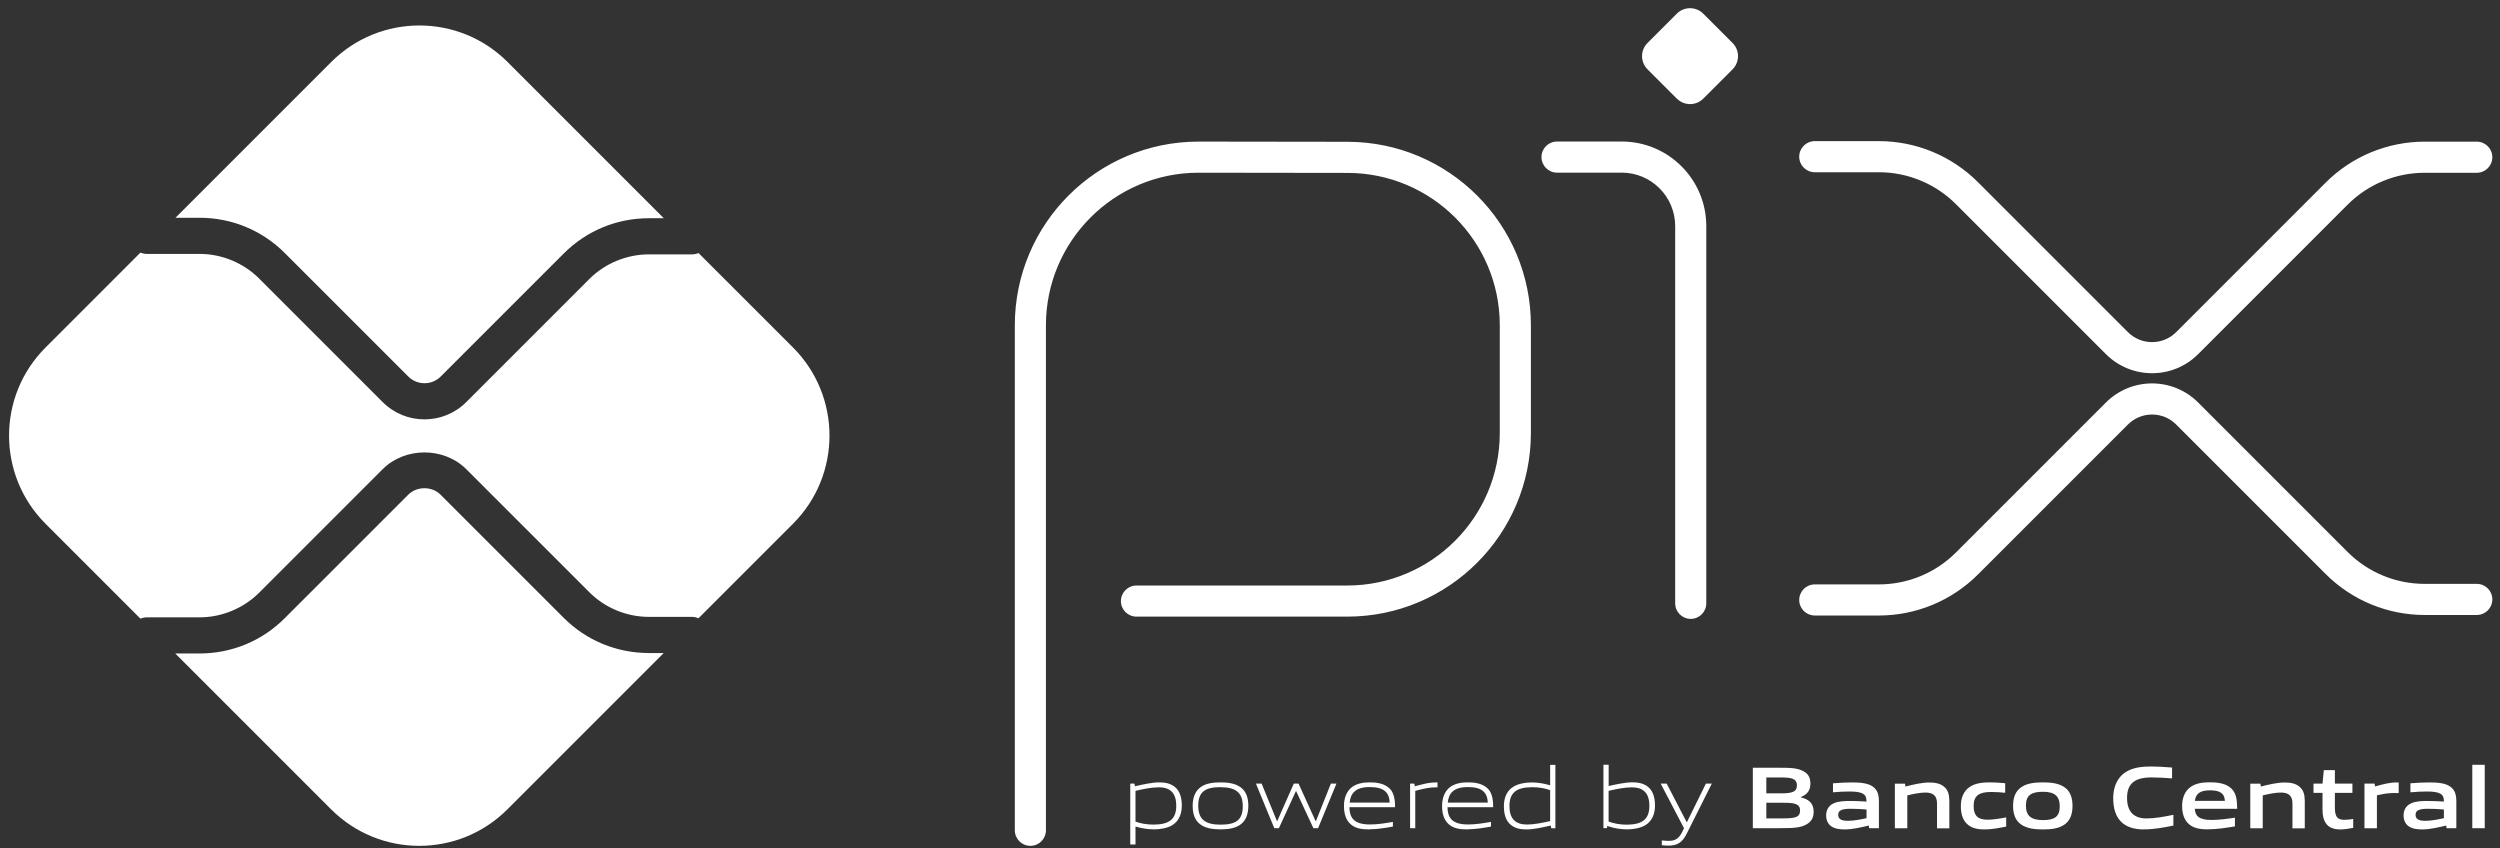 <svg width="221" height="75" viewBox="0 0 221 75" fill="none" xmlns="http://www.w3.org/2000/svg">
<rect x="0" y="0" width="221" height="75" fill="#333333" stroke="none"/>
<g clip-path="url(#clip0_701_1205)">
<path fill-rule="evenodd" clip-rule="evenodd" d="M17.641 19.25C20.485 19.25 23.165 20.356 25.177 22.369L36.095 33.287C36.879 34.071 38.167 34.077 38.956 33.287L49.834 22.41C51.846 20.397 54.52 19.291 57.37 19.291H58.68L44.866 5.477C40.566 1.177 33.585 1.177 29.285 5.477L15.505 19.256H17.647L17.641 19.25ZM57.358 57.727C54.514 57.727 51.834 56.621 49.822 54.608L38.945 43.731C38.184 42.965 36.85 42.971 36.089 43.731L25.171 54.649C23.159 56.662 20.485 57.768 17.635 57.768H15.494L29.273 71.547C33.573 75.848 40.554 75.848 44.854 71.547L58.669 57.733H57.358V57.727ZM61.752 22.369L70.102 30.719C74.402 35.019 74.402 41.999 70.102 46.3L61.752 54.649C61.571 54.579 61.372 54.532 61.161 54.532H57.364C55.398 54.532 53.479 53.737 52.092 52.35L41.215 41.473C39.243 39.501 35.803 39.501 33.831 41.473L22.913 52.391C21.526 53.778 19.601 54.573 17.641 54.573H12.972C12.773 54.573 12.586 54.62 12.41 54.684L4.026 46.3C-0.275 41.999 -0.275 35.019 4.026 30.719L12.41 22.334C12.586 22.398 12.773 22.445 12.972 22.445H17.641C19.607 22.445 21.526 23.241 22.913 24.628L33.831 35.546C34.849 36.564 36.183 37.073 37.523 37.073C38.863 37.073 40.197 36.564 41.215 35.546L52.092 24.669C53.479 23.282 55.404 22.486 57.364 22.486H61.161C61.372 22.486 61.571 22.445 61.752 22.369Z" fill="#FFFFFF"/>
<path fill-rule="evenodd" clip-rule="evenodd" d="M145.64 6.128L148.232 8.72H148.238C148.882 9.364 149.923 9.364 150.567 8.72L153.159 6.128C153.802 5.484 153.802 4.443 153.159 3.799L150.567 1.207C149.923 0.564 148.876 0.564 148.232 1.207L145.64 3.799C144.997 4.443 144.997 5.484 145.64 6.128ZM137.642 12.511C136.882 12.511 136.267 13.127 136.267 13.886C136.267 14.646 136.882 15.261 137.642 15.261H143.358C145.969 15.261 148.086 17.378 148.086 19.989V53.334C148.086 54.094 148.702 54.709 149.461 54.709C150.22 54.709 150.836 54.094 150.836 53.334V19.989C150.836 15.86 147.488 12.511 143.358 12.511H137.642ZM92.46 28.76C92.46 21.305 98.502 15.268 105.957 15.267H105.958L119.132 15.285L119.133 15.285C126.566 15.301 132.581 21.327 132.581 28.76V38.262C132.581 45.718 126.537 51.76 119.088 51.76H100.464C99.705 51.76 99.089 52.376 99.089 53.135C99.089 53.895 99.705 54.51 100.464 54.51H119.088C128.057 54.51 135.331 47.236 135.331 38.262V28.76C135.331 19.81 128.087 12.554 119.138 12.535L119.137 12.535L105.96 12.517H105.958C96.985 12.517 89.71 19.785 89.71 28.76V73.398C89.71 74.157 90.326 74.773 91.085 74.773C91.844 74.773 92.46 74.157 92.46 73.398V28.76ZM159.051 13.851C159.051 13.092 159.667 12.476 160.426 12.476H166.096C169.373 12.476 172.526 13.779 174.844 16.097L188.103 29.356C189.287 30.54 191.2 30.538 192.376 29.357L192.378 29.356L205.589 16.144C207.907 13.826 211.054 12.523 214.338 12.523H218.948C219.708 12.523 220.323 13.139 220.323 13.898C220.323 14.658 219.708 15.273 218.948 15.273H214.338C211.782 15.273 209.335 16.287 207.534 18.088L194.324 31.299L194.323 31.3C192.07 33.559 188.414 33.556 186.158 31.3L172.899 18.042C171.098 16.241 168.646 15.226 166.096 15.226H160.426C159.667 15.226 159.051 14.611 159.051 13.851ZM192.376 37.53C191.2 36.35 189.287 36.347 188.103 37.532L174.844 50.79C172.526 53.108 169.373 54.411 166.096 54.411H160.426C159.667 54.411 159.051 53.795 159.051 53.036C159.051 52.276 159.667 51.661 160.426 51.661H166.096C168.646 51.661 171.098 50.647 172.899 48.846L186.158 35.587C188.414 33.331 192.071 33.328 194.323 35.588L194.324 35.589L207.534 48.799C209.335 50.6 211.782 51.614 214.338 51.614H218.948C219.708 51.614 220.323 52.23 220.323 52.989C220.323 53.748 219.708 54.364 218.948 54.364H214.338C211.054 54.364 207.907 53.061 205.589 50.743L192.378 37.532L192.376 37.53ZM100.377 69.91C101.085 69.747 101.804 69.6 102.419 69.6L102.424 69.594C103.448 69.594 103.981 70.103 103.981 71.233C103.981 72.432 103.331 72.894 101.968 72.894C101.43 72.894 100.868 72.812 100.377 72.631V69.91ZM99.914 69.273V74.65H100.377V73.064C100.932 73.228 101.477 73.316 102.015 73.316C102.553 73.316 103.156 73.216 103.6 72.965C104.238 72.596 104.472 71.9 104.472 71.233C104.472 70.566 104.326 69.945 103.858 69.565C103.448 69.237 102.969 69.162 102.46 69.162C101.833 69.162 100.962 69.36 100.33 69.507L100.289 69.273H99.914ZM107.895 69.583C106.532 69.583 105.924 70.01 105.924 71.215C105.924 72.421 106.526 72.9 107.895 72.9C109.265 72.9 109.861 72.479 109.861 71.279C109.861 70.08 109.259 69.589 107.895 69.589V69.583ZM109.651 72.894C109.2 73.222 108.592 73.316 107.895 73.316C107.199 73.316 106.579 73.216 106.134 72.894C105.637 72.543 105.432 71.964 105.432 71.244C105.432 70.525 105.637 69.945 106.134 69.583C106.579 69.261 107.187 69.162 107.895 69.162C108.603 69.162 109.194 69.261 109.651 69.583C110.16 69.94 110.353 70.525 110.353 71.233C110.353 71.941 110.148 72.543 109.651 72.894ZM114.583 69.945L116.104 73.21H116.52L118.14 69.273H117.649L116.332 72.579H116.297L114.794 69.273H114.372L112.909 72.579H112.88L111.529 69.273H111.025L112.646 73.21H113.056L114.554 69.945H114.583ZM121.078 69.577C119.814 69.577 119.387 70.139 119.311 70.952H122.85C122.81 70.057 122.353 69.577 121.083 69.577H121.078ZM121.06 73.322C120.305 73.322 119.814 73.21 119.422 72.883C118.96 72.485 118.807 71.912 118.807 71.244C118.807 70.577 119.018 69.945 119.539 69.559C119.978 69.255 120.51 69.162 121.072 69.162C121.581 69.162 122.166 69.214 122.646 69.542C123.213 69.922 123.324 70.595 123.324 71.356H119.287C119.305 72.169 119.568 72.883 121.095 72.883C121.821 72.883 122.499 72.766 123.131 72.655V73.07C122.476 73.187 121.75 73.31 121.06 73.31V73.322ZM124.653 69.273V73.21H125.109V69.91C125.975 69.688 126.349 69.6 126.964 69.6H127.075V69.162H127.022C126.398 69.162 126.021 69.26 125.407 69.419L125.406 69.419L125.406 69.419C125.301 69.447 125.189 69.476 125.068 69.507L125.027 69.273H124.653ZM129.749 69.577C128.485 69.577 128.058 70.139 127.982 70.952H131.522C131.481 70.057 131.024 69.577 129.755 69.577H129.749ZM129.731 73.322C128.977 73.322 128.485 73.21 128.093 72.883C127.631 72.485 127.479 71.912 127.479 71.244C127.479 70.577 127.689 69.945 128.21 69.559C128.649 69.255 129.181 69.162 129.743 69.162C130.252 69.162 130.837 69.214 131.317 69.542C131.885 69.922 131.996 70.595 131.996 71.356H127.958C127.976 72.169 128.239 72.883 129.766 72.883C130.492 72.883 131.171 72.766 131.803 72.655V73.07C131.147 73.187 130.422 73.31 129.731 73.31V73.322ZM135.448 69.589C135.986 69.589 136.548 69.671 137.039 69.852L137.033 69.858V72.584C136.325 72.742 135.606 72.889 134.991 72.889C133.967 72.889 133.435 72.385 133.435 71.25C133.435 70.051 134.084 69.589 135.448 69.589ZM137.086 72.976L137.127 73.21L137.121 73.216H137.496V67.617H137.033V69.419C136.483 69.261 135.951 69.167 135.407 69.167C134.863 69.167 134.26 69.267 133.815 69.524C133.178 69.887 132.944 70.577 132.944 71.25C132.944 71.923 133.09 72.537 133.558 72.918C133.967 73.251 134.447 73.322 134.956 73.322C135.582 73.322 136.454 73.123 137.086 72.976ZM144.242 69.6C143.627 69.6 142.908 69.747 142.2 69.91V72.625C142.697 72.813 143.253 72.9 143.791 72.9C145.155 72.9 145.804 72.438 145.804 71.239C145.804 70.109 145.272 69.6 144.248 69.6H144.242ZM145.418 72.965C144.973 73.216 144.371 73.316 143.838 73.316C143.253 73.316 142.668 73.216 142.077 73.017L142.054 73.205H141.743V67.605H142.206V69.483C142.838 69.343 143.686 69.156 144.289 69.156C144.798 69.156 145.277 69.232 145.687 69.559C146.155 69.94 146.301 70.56 146.301 71.227C146.301 71.894 146.067 72.59 145.43 72.959L145.418 72.965ZM146.904 74.715V74.72L146.899 74.714L146.904 74.715ZM146.904 74.715V74.293C147.133 74.316 147.343 74.334 147.489 74.334C148.057 74.334 148.402 74.17 148.718 73.52L148.864 73.21L146.805 69.273H147.337L149.099 72.672H149.128L150.801 69.273H151.322L149.11 73.69C148.707 74.492 148.268 74.755 147.466 74.755C147.287 74.755 147.096 74.738 146.904 74.715ZM157.67 70.964H156.143V72.344H157.676C158.729 72.344 159.127 72.227 159.127 71.648C159.127 71.034 158.583 70.964 157.67 70.964ZM157.389 68.728H156.143V70.133H157.395C158.431 70.133 158.846 70.01 158.846 69.425C158.846 68.799 158.326 68.728 157.389 68.728ZM159.759 72.836C159.197 73.193 158.519 73.21 157.278 73.21H154.95V67.868H157.226C158.296 67.868 158.946 67.886 159.496 68.214C159.888 68.448 160.04 68.805 160.04 69.273C160.04 69.834 159.806 70.209 159.197 70.46V70.49C159.882 70.648 160.327 70.999 160.327 71.754C160.327 72.268 160.139 72.602 159.759 72.836ZM163.58 71.496C164.065 71.496 164.534 71.519 164.996 71.56L165.002 71.566V72.327C164.475 72.444 163.861 72.561 163.346 72.561C162.731 72.561 162.497 72.374 162.497 72.028C162.497 71.66 162.778 71.496 163.58 71.496ZM165.201 72.976L165.23 73.21H166.096V70.882C166.096 70.302 166.008 69.858 165.558 69.536C165.125 69.22 164.411 69.167 163.726 69.167C163.211 69.167 162.591 69.197 162.035 69.243V70.039C162.533 69.992 163.059 69.969 163.486 69.969C164.592 69.969 164.996 70.174 164.996 70.788V70.858C164.534 70.829 163.984 70.806 163.568 70.806C163.059 70.806 162.509 70.823 162.094 71.016C161.626 71.227 161.433 71.636 161.433 72.081C161.433 72.479 161.573 72.824 161.871 73.035C162.193 73.269 162.644 73.322 163.065 73.322C163.75 73.322 164.528 73.14 165.201 72.976ZM171.233 73.21V71.034C171.233 70.32 170.864 70.062 170.209 70.062C169.723 70.062 169.121 70.185 168.606 70.314V73.216H167.506V69.278H168.401L168.442 69.53C169.138 69.349 169.911 69.173 170.548 69.173C171.034 69.173 171.526 69.243 171.894 69.577C172.204 69.858 172.321 70.25 172.321 70.811V73.222H171.227L171.233 73.21ZM173.965 72.906C174.369 73.251 174.919 73.322 175.428 73.322C176.06 73.322 176.733 73.193 177.347 73.07V72.257C176.774 72.368 176.189 72.462 175.691 72.462C174.837 72.462 174.469 72.093 174.469 71.244C174.469 70.338 174.96 70.01 176.007 70.01C176.388 70.01 176.862 70.039 177.259 70.08V69.237C176.768 69.191 176.323 69.162 175.873 69.162C175.241 69.162 174.632 69.232 174.141 69.553C173.544 69.94 173.339 70.612 173.339 71.239C173.339 71.9 173.48 72.514 173.965 72.906ZM180.595 69.992C179.547 69.992 179.091 70.32 179.091 71.215C179.091 72.11 179.541 72.497 180.595 72.497C181.648 72.497 182.081 72.175 182.081 71.279C182.081 70.384 181.636 69.992 180.595 69.992ZM182.479 72.906C181.993 73.234 181.367 73.322 180.595 73.322C179.822 73.322 179.179 73.228 178.699 72.906C178.155 72.549 177.956 71.952 177.956 71.244C177.956 70.537 178.149 69.934 178.699 69.577C179.173 69.255 179.805 69.162 180.595 69.162C181.384 69.162 181.999 69.255 182.479 69.577C183.023 69.934 183.21 70.537 183.21 71.239C183.21 71.941 183.017 72.549 182.479 72.906ZM187.639 72.766C188.178 73.21 188.897 73.322 189.559 73.322L189.553 73.316C190.436 73.316 191.302 73.146 192.127 72.982V72.028C191.302 72.204 190.483 72.35 189.752 72.35C188.634 72.35 188.031 71.759 188.031 70.531C188.031 69.302 188.675 68.723 190.196 68.723C190.74 68.723 191.443 68.764 192.01 68.81V67.851C191.349 67.798 190.74 67.757 190.15 67.757C189.342 67.757 188.54 67.845 187.891 68.266C187.06 68.816 186.809 69.747 186.809 70.537C186.809 71.42 187.002 72.233 187.639 72.766ZM195.363 69.864C194.45 69.864 194.099 70.191 194.029 70.794H196.679C196.65 70.156 196.275 69.864 195.363 69.864ZM195.199 73.316C194.549 73.316 193.964 73.24 193.531 72.877C193.063 72.491 192.899 71.906 192.899 71.233C192.899 70.63 193.092 69.963 193.642 69.571C194.128 69.226 194.742 69.156 195.363 69.156C195.924 69.156 196.585 69.22 197.071 69.553C197.703 69.998 197.756 70.683 197.767 71.496H194.023C194.046 72.099 194.368 72.485 195.474 72.485C196.158 72.485 196.925 72.385 197.568 72.28V73.052L197.564 73.053C196.81 73.176 195.987 73.31 195.199 73.31V73.316ZM202.653 71.034V73.21L202.647 73.222H203.742V70.811C203.742 70.25 203.625 69.858 203.314 69.577C202.946 69.243 202.454 69.173 201.969 69.173C201.325 69.173 200.559 69.349 199.862 69.53L199.821 69.278H198.926V73.216H200.026V70.314C200.541 70.185 201.144 70.062 201.629 70.062C202.285 70.062 202.653 70.32 202.653 71.034ZM206.872 73.322C206.339 73.322 205.86 73.175 205.596 72.76C205.403 72.479 205.31 72.099 205.31 71.566V70.092H204.514V69.273H205.31L205.427 68.079H206.404V69.273H207.954V70.092H206.404V71.356C206.404 71.66 206.427 71.917 206.515 72.105C206.632 72.368 206.889 72.473 207.235 72.473C207.492 72.473 207.802 72.432 208.024 72.397V73.181C207.667 73.251 207.252 73.322 206.889 73.322H206.872ZM209.019 69.273V73.21V73.216H210.119V70.308C210.722 70.168 211.126 70.103 211.664 70.103H211.664C211.77 70.103 211.921 70.103 212.044 70.109V69.173C211.98 69.167 211.933 69.167 211.904 69.167C211.22 69.167 210.682 69.319 209.957 69.524L209.955 69.524L209.914 69.273H209.019ZM216.04 71.56C215.578 71.519 215.11 71.496 214.618 71.496C213.817 71.496 213.536 71.66 213.536 72.028C213.536 72.374 213.77 72.561 214.384 72.561C214.899 72.561 215.514 72.444 216.04 72.327V71.566V71.56ZM216.274 73.21L216.245 72.976C215.572 73.14 214.794 73.322 214.109 73.322C213.688 73.322 213.238 73.269 212.916 73.035C212.617 72.824 212.477 72.479 212.477 72.081C212.477 71.636 212.67 71.227 213.138 71.016C213.554 70.823 214.104 70.806 214.613 70.806C215.028 70.806 215.578 70.829 216.04 70.858V70.788C216.04 70.174 215.637 69.969 214.531 69.969C214.104 69.969 213.577 69.992 213.08 70.039V69.243C213.635 69.197 214.256 69.167 214.771 69.167C215.455 69.167 216.169 69.22 216.602 69.536C217.052 69.858 217.14 70.302 217.14 70.882V73.21H216.274ZM219.651 67.611H218.551V73.21H219.651V67.611Z" fill="#FFFFFF"/>
</g>
<defs>
<clipPath id="clip0_701_1205">
<rect width="219.523" height="74.048" fill="white" transform="translate(0.8 0.725)"/>
</clipPath>
</defs>
</svg>
